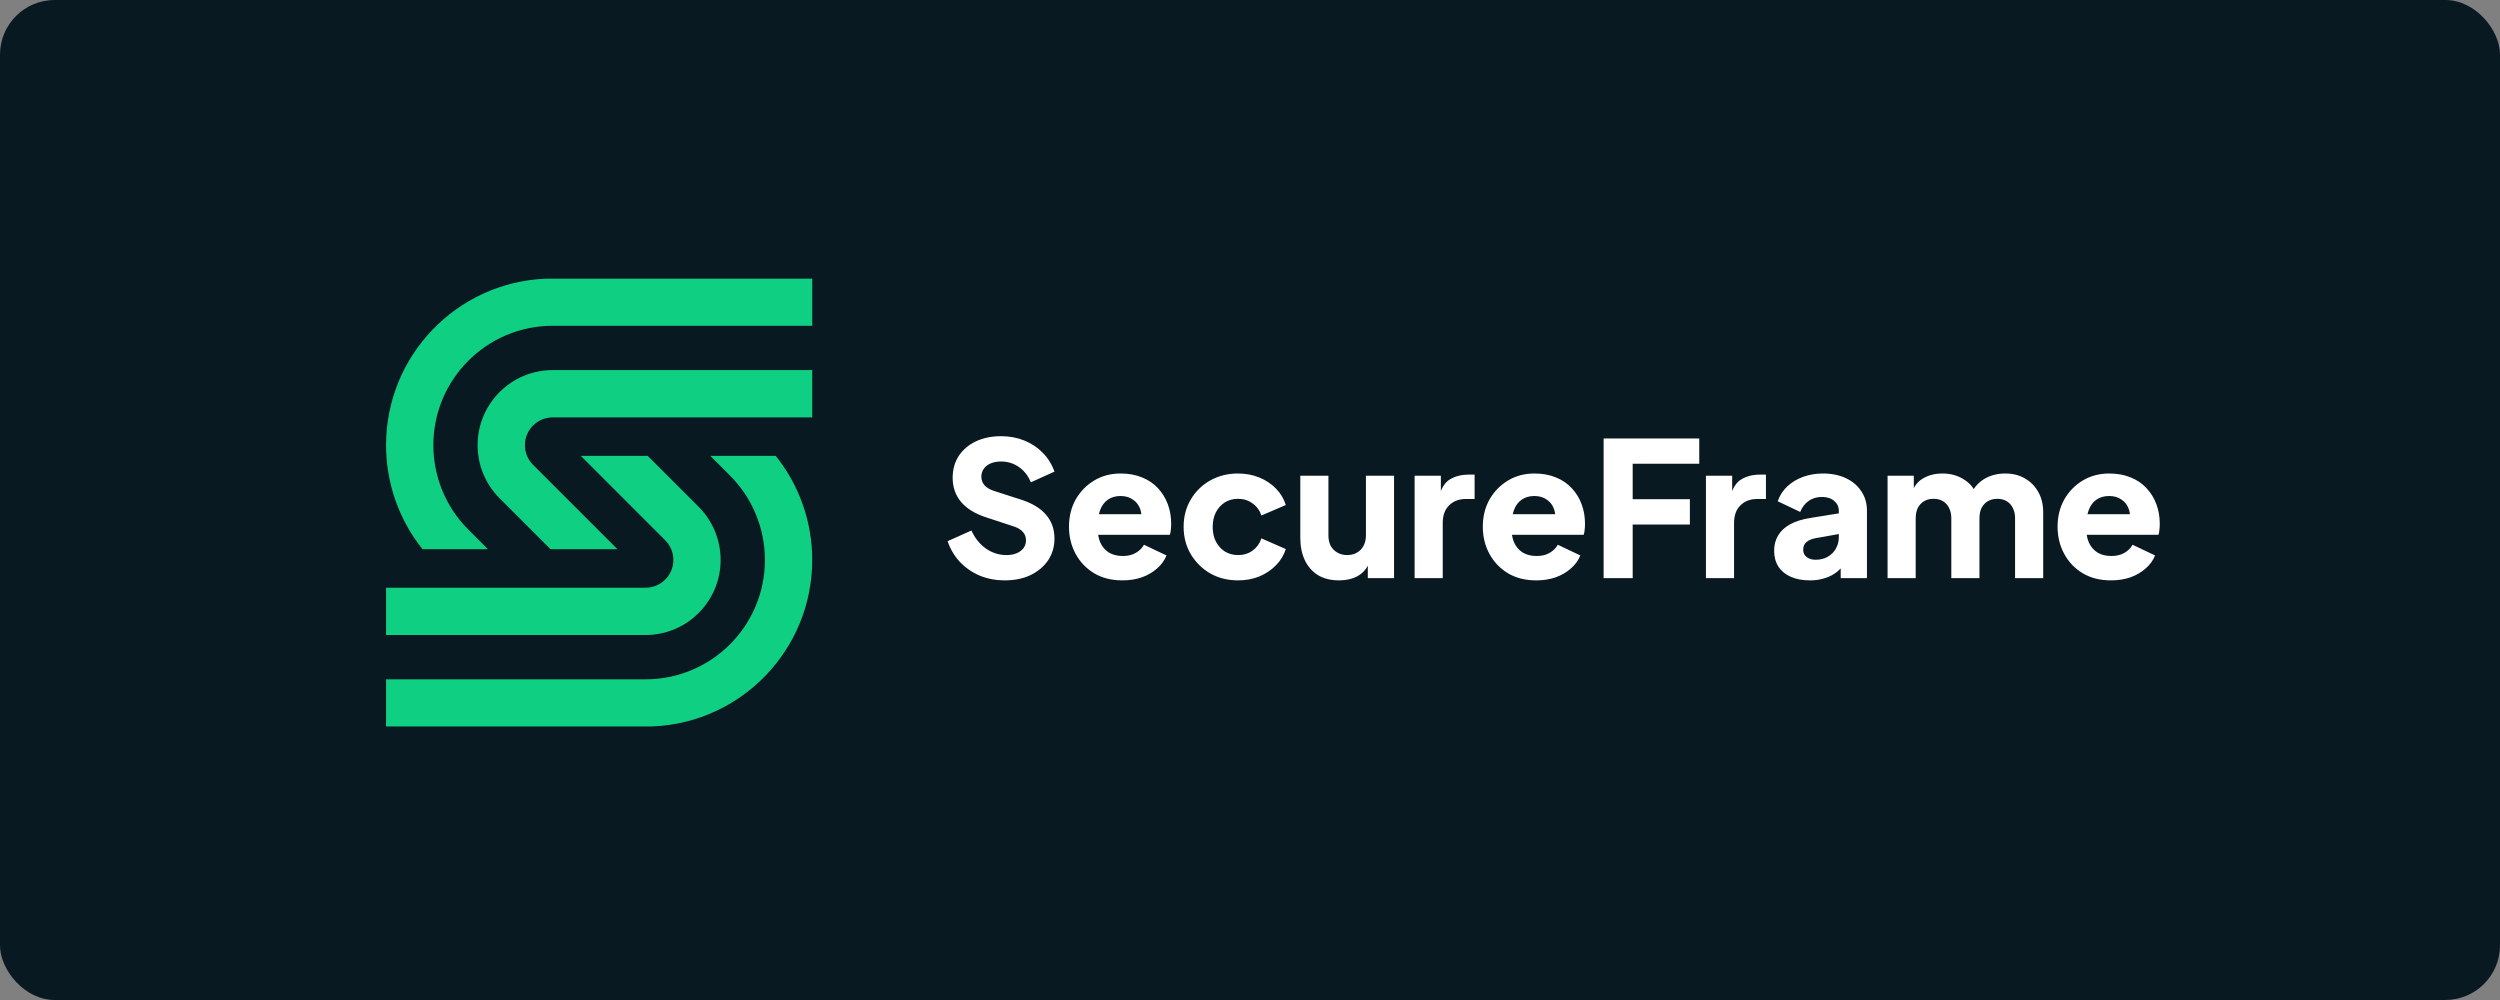 <svg width="320" height="128" viewBox="0 0 320 128" fill="none" xmlns="http://www.w3.org/2000/svg">
<rect x="0" y="0" width="320" height="128" fill="#808080" stroke="none"/>
<rect width="320" height="128" rx="7" fill="#091922"/>
<path d="M69.796 35.673C58.455 36.169 49.416 45.518 49.416 56.985C49.416 61.849 51.077 66.54 54.081 70.298H62.458L59.943 67.784C57.078 64.919 55.47 61.035 55.47 56.979C55.47 48.542 62.312 41.7 70.748 41.7H103.964V35.666H69.796V35.673Z" fill="#0FD082"/>
<path d="M79.025 70.298H70.462L63.945 63.781C62.145 61.981 61.133 59.533 61.133 56.985C61.133 51.679 65.434 47.371 70.747 47.371H103.963V53.425H70.747C68.782 53.425 67.187 55.02 67.187 56.985C67.187 57.931 67.564 58.838 68.233 59.5L79.031 70.298H79.025Z" fill="#0FD082"/>
<path d="M83.585 92.981C94.926 92.485 103.964 83.135 103.964 71.668C103.964 66.805 102.304 62.114 99.3 58.355H90.923L93.437 60.87C96.302 63.735 97.91 67.619 97.91 71.675C97.91 80.111 91.068 86.953 82.632 86.953H49.416V92.987H83.585V92.981Z" fill="#0FD082"/>
<path d="M74.348 58.355H82.91L89.427 64.873C91.227 66.673 92.24 69.121 92.24 71.668C92.24 76.975 87.939 81.282 82.626 81.282H49.416V75.228H82.632C84.597 75.228 86.192 73.633 86.192 71.668C86.192 70.722 85.815 69.816 85.146 69.154L74.348 58.355Z" fill="#0FD082"/>
<path d="M128.588 74.288C127.468 74.288 126.412 74.088 125.42 73.688C124.444 73.272 123.596 72.688 122.876 71.936C122.172 71.184 121.644 70.296 121.292 69.272L124.34 67.904C124.788 68.88 125.404 69.648 126.188 70.208C126.988 70.768 127.868 71.048 128.828 71.048C129.34 71.048 129.78 70.968 130.148 70.808C130.516 70.648 130.804 70.432 131.012 70.16C131.22 69.872 131.324 69.536 131.324 69.152C131.324 68.736 131.196 68.384 130.94 68.096C130.684 67.792 130.284 67.552 129.74 67.376L126.236 66.224C124.812 65.76 123.74 65.104 123.02 64.256C122.3 63.392 121.94 62.36 121.94 61.16C121.94 60.104 122.196 59.176 122.708 58.376C123.236 57.576 123.964 56.952 124.892 56.504C125.836 56.056 126.916 55.832 128.132 55.832C129.204 55.832 130.196 56.016 131.108 56.384C132.02 56.752 132.804 57.272 133.46 57.944C134.132 58.616 134.636 59.424 134.972 60.368L131.948 61.736C131.612 60.904 131.108 60.256 130.436 59.792C129.764 59.312 128.996 59.072 128.132 59.072C127.636 59.072 127.196 59.152 126.812 59.312C126.428 59.472 126.132 59.704 125.924 60.008C125.716 60.296 125.612 60.632 125.612 61.016C125.612 61.432 125.748 61.8 126.02 62.12C126.292 62.424 126.7 62.664 127.244 62.84L130.676 63.944C132.116 64.408 133.188 65.056 133.892 65.888C134.612 66.72 134.972 67.736 134.972 68.936C134.972 69.976 134.7 70.904 134.156 71.72C133.612 72.52 132.86 73.152 131.9 73.616C130.956 74.064 129.852 74.288 128.588 74.288ZM143.671 74.288C142.279 74.288 141.071 73.984 140.047 73.376C139.023 72.752 138.231 71.92 137.671 70.88C137.111 69.84 136.831 68.688 136.831 67.424C136.831 66.112 137.119 64.944 137.695 63.92C138.287 62.896 139.079 62.088 140.071 61.496C141.063 60.904 142.183 60.608 143.431 60.608C144.471 60.608 145.391 60.776 146.191 61.112C146.991 61.432 147.663 61.888 148.207 62.48C148.767 63.072 149.191 63.76 149.479 64.544C149.767 65.312 149.911 66.152 149.911 67.064C149.911 67.32 149.895 67.576 149.863 67.832C149.847 68.072 149.807 68.28 149.743 68.456H139.927V65.816H147.703L145.999 67.064C146.159 66.376 146.151 65.768 145.975 65.24C145.799 64.696 145.487 64.272 145.039 63.968C144.607 63.648 144.071 63.488 143.431 63.488C142.807 63.488 142.271 63.64 141.823 63.944C141.375 64.248 141.039 64.696 140.815 65.288C140.591 65.88 140.503 66.6 140.551 67.448C140.487 68.184 140.575 68.832 140.815 69.392C141.055 69.952 141.423 70.392 141.919 70.712C142.415 71.016 143.015 71.168 143.719 71.168C144.359 71.168 144.903 71.04 145.351 70.784C145.815 70.528 146.175 70.176 146.431 69.728L149.311 71.096C149.055 71.736 148.647 72.296 148.087 72.776C147.543 73.256 146.895 73.632 146.143 73.904C145.391 74.16 144.567 74.288 143.671 74.288ZM158.463 74.288C157.151 74.288 155.967 73.992 154.911 73.4C153.871 72.792 153.039 71.968 152.415 70.928C151.807 69.888 151.503 68.72 151.503 67.424C151.503 66.128 151.807 64.968 152.415 63.944C153.023 62.904 153.855 62.088 154.911 61.496C155.967 60.904 157.151 60.608 158.463 60.608C159.439 60.608 160.343 60.776 161.175 61.112C162.007 61.448 162.719 61.92 163.311 62.528C163.903 63.12 164.327 63.824 164.583 64.64L161.463 65.984C161.239 65.328 160.855 64.808 160.311 64.424C159.783 64.04 159.167 63.848 158.463 63.848C157.839 63.848 157.279 64 156.783 64.304C156.303 64.608 155.919 65.032 155.631 65.576C155.359 66.12 155.223 66.744 155.223 67.448C155.223 68.152 155.359 68.776 155.631 69.32C155.919 69.864 156.303 70.288 156.783 70.592C157.279 70.896 157.839 71.048 158.463 71.048C159.183 71.048 159.807 70.856 160.335 70.472C160.863 70.088 161.239 69.568 161.463 68.912L164.583 70.28C164.343 71.048 163.927 71.736 163.335 72.344C162.743 72.952 162.031 73.432 161.199 73.784C160.367 74.12 159.455 74.288 158.463 74.288ZM171.407 74.288C170.351 74.288 169.447 74.064 168.695 73.616C167.959 73.152 167.399 72.512 167.015 71.696C166.631 70.88 166.439 69.928 166.439 68.84V60.896H170.039V68.552C170.039 69.048 170.135 69.488 170.327 69.872C170.535 70.24 170.823 70.528 171.191 70.736C171.559 70.944 171.975 71.048 172.439 71.048C172.919 71.048 173.335 70.944 173.687 70.736C174.055 70.528 174.335 70.24 174.527 69.872C174.735 69.488 174.839 69.048 174.839 68.552V60.896H178.439V74H175.079V71.408L175.271 71.984C174.967 72.768 174.471 73.352 173.783 73.736C173.111 74.104 172.319 74.288 171.407 74.288ZM181.07 74V60.896H184.43V64.04L184.19 63.584C184.478 62.48 184.95 61.736 185.606 61.352C186.278 60.952 187.07 60.752 187.982 60.752H188.75V63.872H187.622C186.742 63.872 186.03 64.144 185.486 64.688C184.942 65.216 184.67 65.968 184.67 66.944V74H181.07ZM196.64 74.288C195.248 74.288 194.04 73.984 193.016 73.376C191.992 72.752 191.2 71.92 190.64 70.88C190.08 69.84 189.8 68.688 189.8 67.424C189.8 66.112 190.088 64.944 190.664 63.92C191.256 62.896 192.048 62.088 193.04 61.496C194.032 60.904 195.152 60.608 196.4 60.608C197.44 60.608 198.36 60.776 199.16 61.112C199.96 61.432 200.632 61.888 201.176 62.48C201.736 63.072 202.16 63.76 202.448 64.544C202.736 65.312 202.88 66.152 202.88 67.064C202.88 67.32 202.864 67.576 202.832 67.832C202.816 68.072 202.776 68.28 202.712 68.456H192.896V65.816H200.672L198.968 67.064C199.128 66.376 199.12 65.768 198.944 65.24C198.768 64.696 198.456 64.272 198.008 63.968C197.576 63.648 197.04 63.488 196.4 63.488C195.776 63.488 195.24 63.64 194.792 63.944C194.344 64.248 194.008 64.696 193.784 65.288C193.56 65.88 193.472 66.6 193.52 67.448C193.456 68.184 193.544 68.832 193.784 69.392C194.024 69.952 194.392 70.392 194.888 70.712C195.384 71.016 195.984 71.168 196.688 71.168C197.328 71.168 197.872 71.04 198.32 70.784C198.784 70.528 199.144 70.176 199.4 69.728L202.28 71.096C202.024 71.736 201.616 72.296 201.056 72.776C200.512 73.256 199.864 73.632 199.112 73.904C198.36 74.16 197.536 74.288 196.64 74.288ZM205.264 74V56.12H217.504V59.36H208.984V63.896H216.304V67.136H208.984V74H205.264ZM218.359 74V60.896H221.719V64.04L221.479 63.584C221.767 62.48 222.239 61.736 222.895 61.352C223.567 60.952 224.359 60.752 225.271 60.752H226.039V63.872H224.911C224.031 63.872 223.319 64.144 222.775 64.688C222.231 65.216 221.959 65.968 221.959 66.944V74H218.359ZM231.673 74.288C230.729 74.288 229.913 74.136 229.225 73.832C228.537 73.528 228.009 73.096 227.641 72.536C227.273 71.96 227.089 71.28 227.089 70.496C227.089 69.76 227.257 69.112 227.593 68.552C227.929 67.976 228.441 67.496 229.129 67.112C229.833 66.728 230.705 66.456 231.745 66.296L235.753 65.648V68.288L232.393 68.888C231.881 68.984 231.489 69.152 231.217 69.392C230.945 69.616 230.809 69.944 230.809 70.376C230.809 70.776 230.961 71.088 231.265 71.312C231.569 71.536 231.945 71.648 232.393 71.648C232.985 71.648 233.505 71.52 233.953 71.264C234.401 71.008 234.745 70.664 234.985 70.232C235.241 69.784 235.369 69.296 235.369 68.768V65.36C235.369 64.864 235.169 64.448 234.769 64.112C234.385 63.776 233.857 63.608 233.185 63.608C232.545 63.608 231.977 63.784 231.481 64.136C231.001 64.488 230.649 64.952 230.425 65.528L227.545 64.16C227.801 63.424 228.209 62.792 228.769 62.264C229.329 61.736 230.001 61.328 230.785 61.04C231.569 60.752 232.425 60.608 233.353 60.608C234.457 60.608 235.433 60.808 236.281 61.208C237.129 61.608 237.785 62.168 238.249 62.888C238.729 63.592 238.969 64.416 238.969 65.36V74H235.609V71.888L236.425 71.744C236.041 72.32 235.617 72.8 235.153 73.184C234.689 73.552 234.169 73.824 233.593 74C233.017 74.192 232.377 74.288 231.673 74.288ZM241.609 74V60.896H244.969V64.088L244.609 63.56C244.801 62.552 245.265 61.808 246.001 61.328C246.737 60.848 247.617 60.608 248.641 60.608C249.729 60.608 250.681 60.888 251.497 61.448C252.329 61.992 252.849 62.728 253.057 63.656L252.025 63.752C252.457 62.68 253.073 61.888 253.873 61.376C254.673 60.864 255.609 60.608 256.681 60.608C257.625 60.608 258.457 60.816 259.177 61.232C259.913 61.648 260.489 62.232 260.905 62.984C261.321 63.72 261.529 64.584 261.529 65.576V74H257.929V66.344C257.929 65.832 257.833 65.392 257.641 65.024C257.465 64.656 257.209 64.368 256.873 64.16C256.537 63.952 256.129 63.848 255.649 63.848C255.185 63.848 254.777 63.952 254.425 64.16C254.089 64.368 253.825 64.656 253.633 65.024C253.457 65.392 253.369 65.832 253.369 66.344V74H249.769V66.344C249.769 65.832 249.673 65.392 249.481 65.024C249.305 64.656 249.049 64.368 248.713 64.16C248.377 63.952 247.969 63.848 247.489 63.848C247.025 63.848 246.617 63.952 246.265 64.16C245.929 64.368 245.665 64.656 245.473 65.024C245.297 65.392 245.209 65.832 245.209 66.344V74H241.609ZM270.21 74.288C268.818 74.288 267.61 73.984 266.586 73.376C265.562 72.752 264.77 71.92 264.21 70.88C263.65 69.84 263.37 68.688 263.37 67.424C263.37 66.112 263.658 64.944 264.234 63.92C264.826 62.896 265.618 62.088 266.61 61.496C267.602 60.904 268.722 60.608 269.97 60.608C271.01 60.608 271.93 60.776 272.73 61.112C273.53 61.432 274.202 61.888 274.746 62.48C275.306 63.072 275.73 63.76 276.018 64.544C276.306 65.312 276.45 66.152 276.45 67.064C276.45 67.32 276.434 67.576 276.402 67.832C276.386 68.072 276.346 68.28 276.282 68.456H266.466V65.816H274.242L272.538 67.064C272.698 66.376 272.69 65.768 272.514 65.24C272.338 64.696 272.026 64.272 271.578 63.968C271.146 63.648 270.61 63.488 269.97 63.488C269.346 63.488 268.81 63.64 268.362 63.944C267.914 64.248 267.578 64.696 267.354 65.288C267.13 65.88 267.042 66.6 267.09 67.448C267.026 68.184 267.114 68.832 267.354 69.392C267.594 69.952 267.962 70.392 268.458 70.712C268.954 71.016 269.554 71.168 270.258 71.168C270.898 71.168 271.442 71.04 271.89 70.784C272.354 70.528 272.714 70.176 272.97 69.728L275.85 71.096C275.594 71.736 275.186 72.296 274.626 72.776C274.082 73.256 273.434 73.632 272.682 73.904C271.93 74.16 271.106 74.288 270.21 74.288Z" fill="white"/>
</svg>
